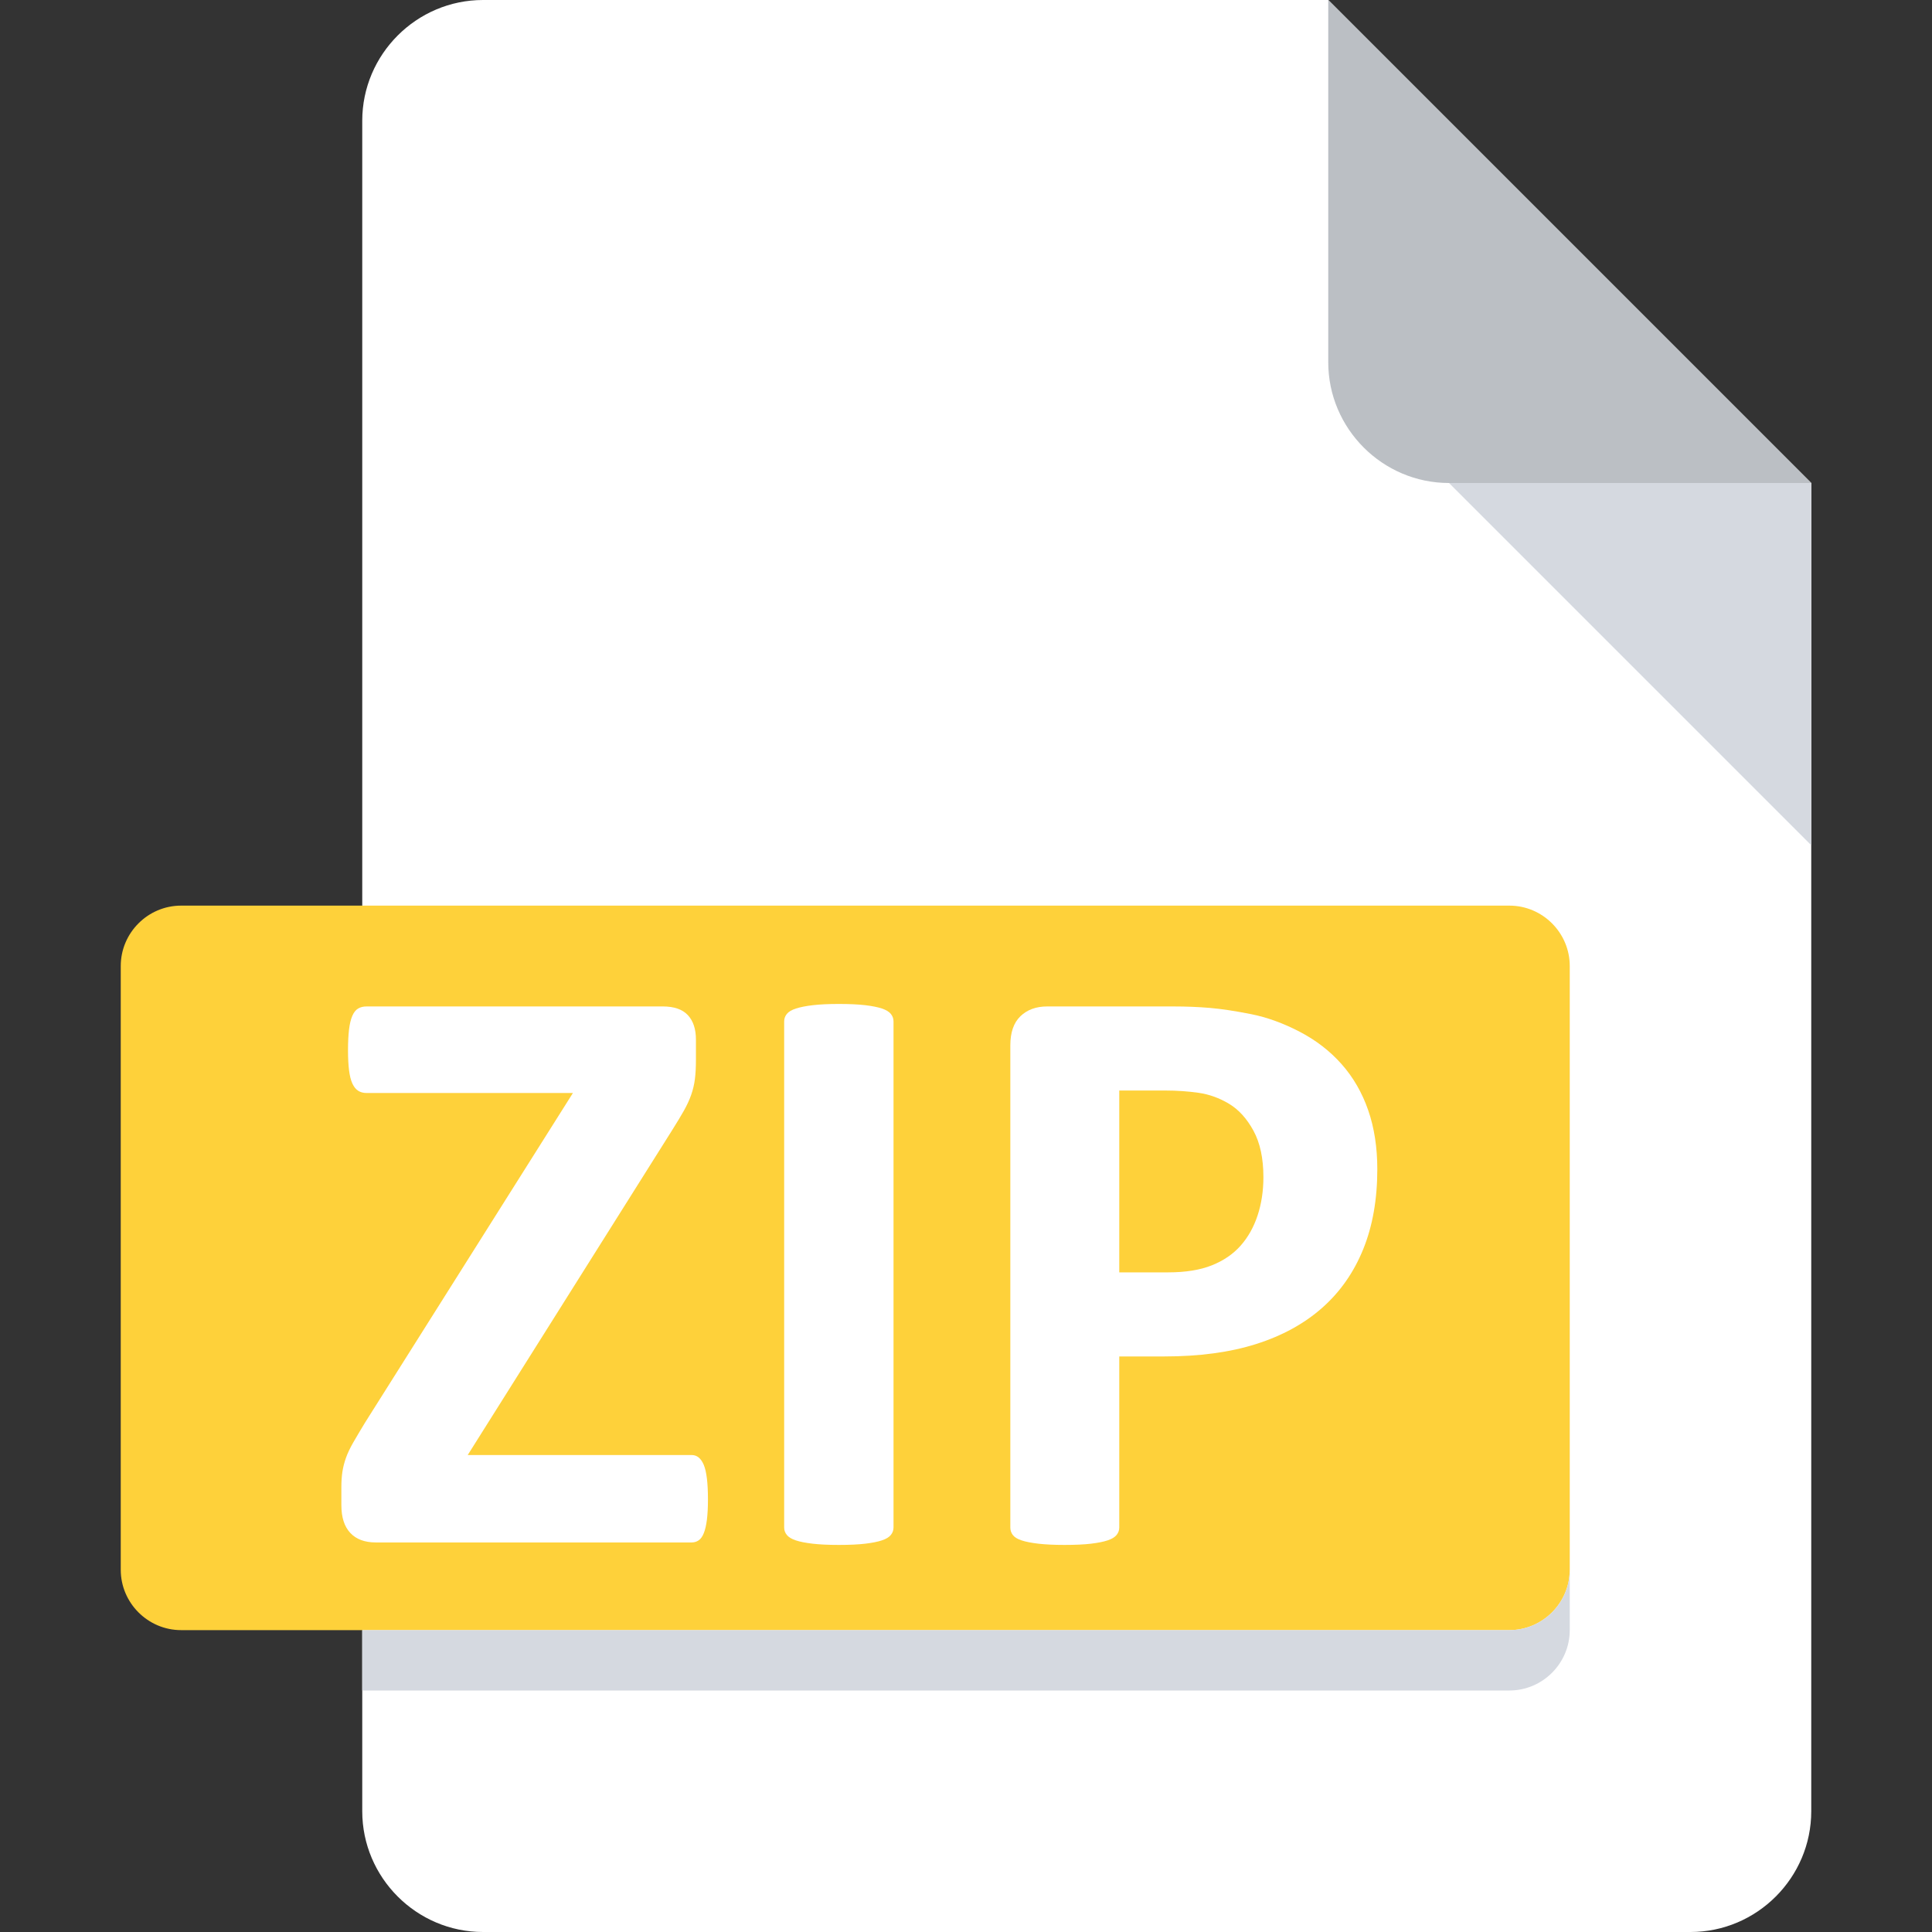 <?xml version="1.0" encoding="utf-8"?>
<!-- Generator: Adobe Illustrator 16.0.0, SVG Export Plug-In . SVG Version: 6.00 Build 0)  -->
<!DOCTYPE svg PUBLIC "-//W3C//DTD SVG 1.1//EN" "http://www.w3.org/Graphics/SVG/1.1/DTD/svg11.dtd">
<svg version="1.1" id="Livello_1" xmlns="http://www.w3.org/2000/svg" xmlns:xlink="http://www.w3.org/1999/xlink" x="0px" y="0px"
	 width="512px" height="512px" viewBox="0 0 512 512" enable-background="new 0 0 512 512" xml:space="preserve">
<rect x="0" y="0" width="512" height="512" fill="#333333" stroke="none"/>
<g>
	<g>
		<defs>
			<rect id="SVGID_1_" width="512" height="512"/>
		</defs>
		<clipPath id="SVGID_2_">
			<use xlink:href="#SVGID_1_"  overflow="visible"/>
		</clipPath>
		<path clip-path="url(#SVGID_2_)" fill="#FFFFFF" d="M128,0c-17.6,0-32,14.4-32,32v448c0,17.6,14.4,32,32,32h320
			c17.6,0,32-14.4,32-32V128L352,0H128z"/>
	</g>
	<g>
		<defs>
			<rect id="SVGID_3_" width="512" height="512"/>
		</defs>
		<clipPath id="SVGID_4_">
			<use xlink:href="#SVGID_3_"  overflow="visible"/>
		</clipPath>
		<path clip-path="url(#SVGID_4_)" fill="#BBBFC4" d="M384,128h96L352,0v96C352,113.6,366.4,128,384,128"/>
	</g>
	<g>
		<defs>
			<rect id="SVGID_5_" width="512" height="512"/>
		</defs>
		<clipPath id="SVGID_6_">
			<use xlink:href="#SVGID_5_"  overflow="visible"/>
		</clipPath>
		<polygon clip-path="url(#SVGID_6_)" fill="#D5D9E0" points="480,224 384,128 480,128 		"/>
	</g>
	<g>
		<defs>
			<rect id="SVGID_7_" width="512" height="512"/>
		</defs>
		<clipPath id="SVGID_8_">
			<use xlink:href="#SVGID_7_"  overflow="visible"/>
		</clipPath>
		<path clip-path="url(#SVGID_8_)" fill="#FED13A" d="M416,416c0,8.8-7.2,16-16,16H48c-8.8,0-16-7.2-16-16V256c0-8.8,7.2-16,16-16
			h352c8.8,0,16,7.2,16,16V416z"/>
	</g>
	<g>
		<defs>
			<rect id="SVGID_9_" width="512" height="512"/>
		</defs>
		<clipPath id="SVGID_10_">
			<use xlink:href="#SVGID_9_"  overflow="visible"/>
		</clipPath>
	</g>
	<g>
		<defs>
			<rect id="SVGID_11_" width="512" height="512"/>
		</defs>
		<clipPath id="SVGID_12_">
			<use xlink:href="#SVGID_11_"  overflow="visible"/>
		</clipPath>
	</g>
	<g>
		<defs>
			<rect id="SVGID_13_" width="512" height="512"/>
		</defs>
		<clipPath id="SVGID_14_">
			<use xlink:href="#SVGID_13_"  overflow="visible"/>
		</clipPath>
	</g>
	<g>
		<defs>
			<rect id="SVGID_15_" width="512" height="512"/>
		</defs>
		<clipPath id="SVGID_16_">
			<use xlink:href="#SVGID_15_"  overflow="visible"/>
		</clipPath>
		<path clip-path="url(#SVGID_16_)" fill="#D5D9E0" d="M400,432H96v16h304c8.8,0,16-7.2,16-16v-16C416,424.8,408.8,432,400,432"/>
	</g>
</g>
<g>
	<path fill="#FFFFFF" d="M187.614,397.346c0,2.123-0.092,3.916-0.274,5.378c-0.184,1.467-0.458,2.653-0.823,3.568
		c-0.367,0.916-0.824,1.556-1.373,1.92c-0.548,0.368-1.152,0.55-1.811,0.55H99.578c-2.928,0-5.178-0.84-6.751-2.525
		c-1.574-1.682-2.359-4.133-2.359-7.354v-4.829c0-1.463,0.09-2.8,0.273-4.008c0.182-1.206,0.495-2.433,0.934-3.677
		c0.439-1.245,1.079-2.597,1.921-4.062c0.84-1.463,1.883-3.22,3.128-5.271l55.104-87.378H97.163c-0.878,0-1.63-0.198-2.25-0.602
		c-0.623-0.4-1.135-1.043-1.536-1.92c-0.403-0.88-0.696-2.05-0.878-3.514c-0.183-1.464-0.274-3.22-0.274-5.269
		c0-2.195,0.091-4.044,0.274-5.545c0.182-1.499,0.475-2.705,0.878-3.622c0.401-0.914,0.914-1.554,1.536-1.921
		c0.621-0.366,1.373-0.549,2.25-0.549h78.485c3,0,5.214,0.77,6.642,2.305c1.427,1.537,2.14,3.696,2.14,6.479v5.376
		c0,1.978-0.092,3.678-0.274,5.105c-0.183,1.427-0.513,2.818-0.988,4.172c-0.476,1.355-1.116,2.743-1.921,4.171
		c-0.806,1.428-1.83,3.129-3.073,5.104l-54.226,86.171h59.385c1.39,0,2.451,0.878,3.184,2.633
		C187.247,389.99,187.614,393.027,187.614,397.346z"/>
	<path fill="#FFFFFF" d="M236.791,404.81c0,0.732-0.238,1.391-0.713,1.977c-0.477,0.586-1.263,1.062-2.36,1.426
		c-1.098,0.368-2.563,0.658-4.391,0.88c-1.83,0.219-4.171,0.329-7.025,0.329c-2.782,0-5.104-0.11-6.971-0.329
		c-1.866-0.222-3.348-0.512-4.446-0.88c-1.098-0.364-1.885-0.84-2.36-1.426c-0.477-0.586-0.713-1.244-0.713-1.977V270.67
		c0-0.729,0.237-1.389,0.713-1.976c0.475-0.583,1.279-1.06,2.415-1.427c1.134-0.366,2.615-0.66,4.446-0.878
		c1.828-0.219,4.133-0.329,6.916-0.329c2.854,0,5.195,0.11,7.025,0.329c1.828,0.218,3.293,0.512,4.391,0.878
		c1.097,0.367,1.883,0.844,2.36,1.427c0.476,0.587,0.713,1.246,0.713,1.976V404.81z"/>
	<path fill="#FFFFFF" d="M365.001,309.859c0,7.976-1.242,15.038-3.731,21.187c-2.49,6.145-6.111,11.324-10.868,15.53
		c-4.756,4.21-10.592,7.41-17.508,9.604c-6.914,2.196-15.058,3.294-24.424,3.294h-11.854v45.335c0,0.732-0.239,1.391-0.714,1.977
		c-0.477,0.586-1.264,1.062-2.359,1.426c-1.1,0.368-2.564,0.658-4.39,0.88c-1.832,0.219-4.174,0.329-7.027,0.329
		c-2.781,0-5.104-0.11-6.971-0.329c-1.867-0.222-3.347-0.512-4.445-0.88c-1.098-0.364-1.866-0.84-2.306-1.426
		s-0.657-1.244-0.657-1.977V277.037c0-3.438,0.894-6.02,2.688-7.737c1.793-1.72,4.151-2.581,7.08-2.581h33.479
		c3.365,0,6.567,0.128,9.604,0.385c3.035,0.258,6.678,0.806,10.922,1.646c4.243,0.845,8.544,2.399,12.899,4.666
		c4.354,2.269,8.066,5.141,11.139,8.618c3.077,3.475,5.416,7.536,7.027,12.183C364.195,298.864,365.001,304.078,365.001,309.859z
		 M334.815,311.943c0-4.975-0.879-9.071-2.634-12.292c-1.757-3.22-3.917-5.6-6.477-7.137c-2.563-1.536-5.252-2.506-8.068-2.909
		c-2.818-0.401-5.729-0.604-8.727-0.604h-12.294v48.188h12.951c4.612,0,8.47-0.619,11.583-1.865
		c3.109-1.244,5.651-2.981,7.628-5.214c1.976-2.232,3.475-4.901,4.5-8.014C334.303,318.989,334.815,315.604,334.815,311.943z"/>
</g>
</svg>
